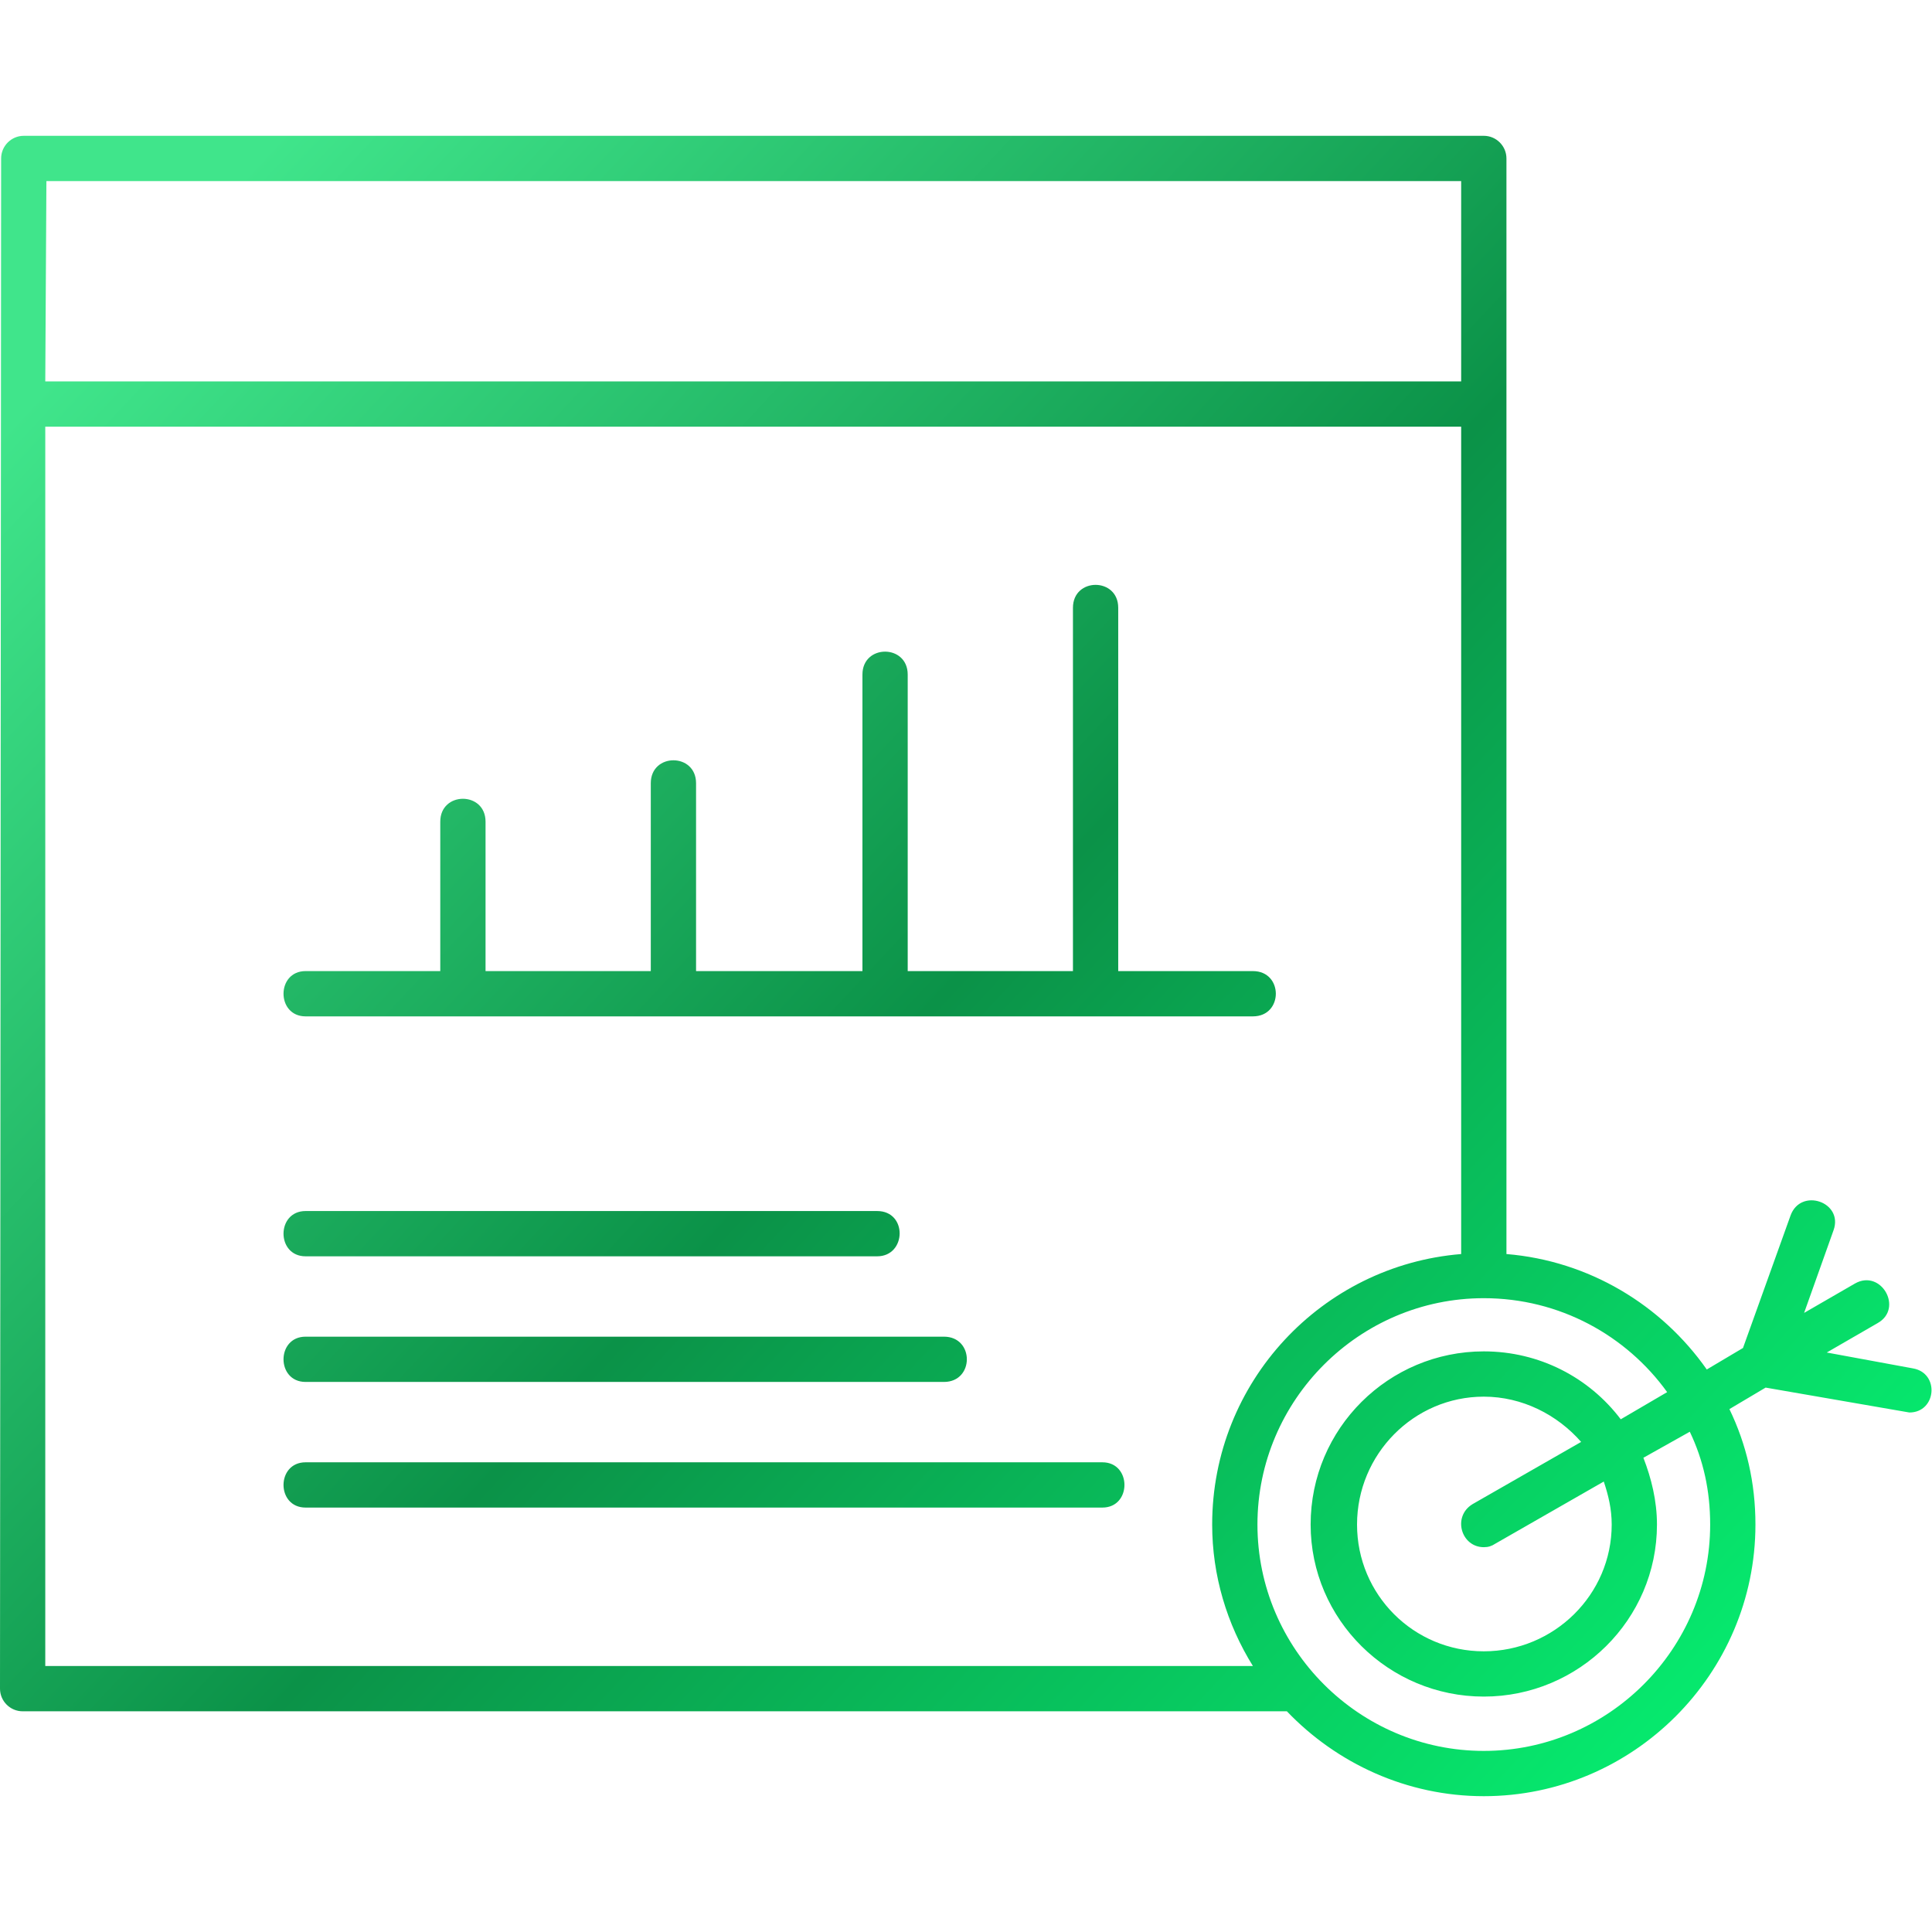 <svg xmlns="http://www.w3.org/2000/svg" fill-rule="evenodd" clip-rule="evenodd" image-rendering="optimizeQuality" shape-rendering="geometricPrecision" text-rendering="geometricPrecision" viewBox="0 0 1707 1707" id="Accurate"><defs><linearGradient id="a" x1="163.634" x2="1542.86" y1="208.441" y2="1498.23" gradientUnits="userSpaceOnUse"><stop offset="0" stop-color="#40e58b" class="stopColor401379 svgShape"></stop><stop offset=".502" stop-color="#0b9248" class="stopColor8a0b92 svgShape"></stop><stop offset="1" stop-color="#06ec6f" class="stopColorec067f svgShape"></stop></linearGradient></defs><g fill="#000000" class="color000000 svgShape"><path fill="url(#a)" d="M1137 1512l-1117 0c-11,0 -20,-9 -20,-20l1 -1352c0,-11 9,-20 20,-20l1290 0c11,0 20,9 20,20l0 968c73,6 137,45 177,102l32 -19 42 -117c9,-25 47,-12 38,13l-26 73 45 -26c23,-13 43,22 20,35l-45 26 76 14c24,4 21,39 -3,39l-127 -22 -32 19c15,31 23,65 23,102 0,132 -108,240 -240,240 -68,0 -130,-29 -174,-75zm174 -145c-20,0 -28,-27 -10,-38l96 -55c-21,-24 -52,-40 -86,-40 -62,0 -112,51 -112,113 0,62 50,112 112,112 62,0 113,-50 113,-112 0,-14 -3,-26 -7,-38l-96 55c-3,2 -6,3 -10,3zm121 -113l41 -24c-36,-50 -95,-83 -162,-83 -110,0 -200,90 -200,200 0,110 90,200 200,200 110,0 200,-90 200,-200 0,-30 -6,-57 -18,-82l-41 23c7,18 12,38 12,59 0,84 -69,152 -153,152 -84,0 -153,-68 -153,-152 0,-85 69,-153 153,-153 49,0 93,23 121,60zm-141 -146l0 -731 -1251 0 0 1095 1067 0c-23,-37 -36,-80 -36,-125 0,-126 97,-229 220,-239zm-317 224l-704 0c-26,0 -26,-40 0,-40l704 0c26,0 26,40 0,40zm-140 -111l-564 0c-26,0 -26,-40 0,-40l564 0c27,0 27,40 0,40zm-59 -111l-505 0c-26,0 -26,-40 0,-40l505 0c27,0 26,40 0,40zm332 -212l-139 0 -186 0 -187 0 -186 0 -139 0c-26,0 -26,-40 0,-40l119 0 0 -132c0,-27 40,-27 40,0l0 132 146 0 0 -166c0,-27 40,-27 40,0l0 166 147 0 0 -262c0,-27 40,-27 40,0l0 262 146 0 0 -321c0,-27 40,-27 40,0l0 321 119 0c27,0 27,40 0,40zm184 -561l0 -177 -1250 0 -1 177 1251 0z"></path></g></svg>